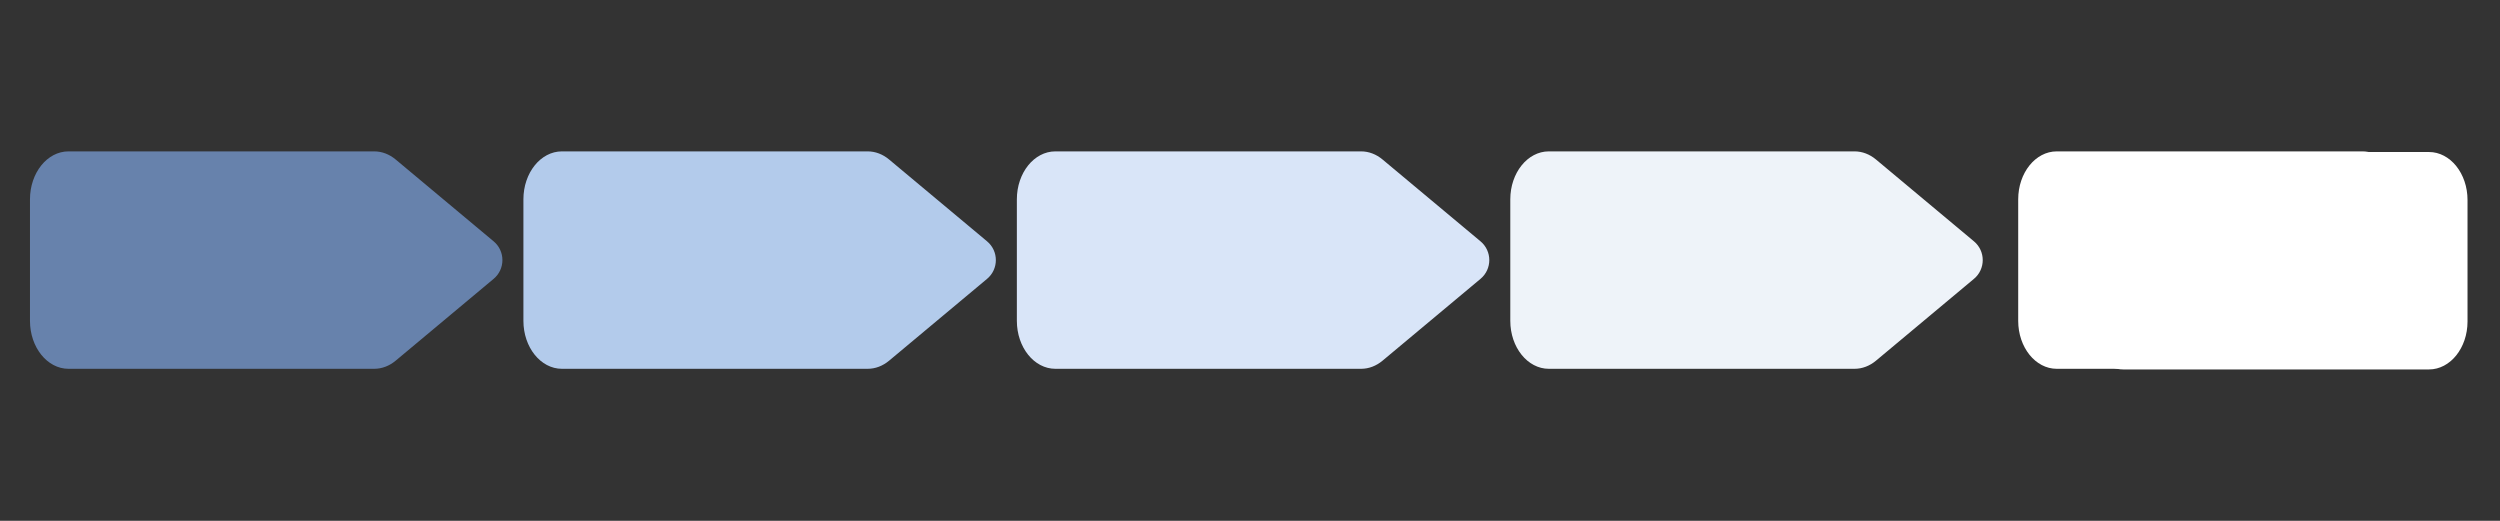 <svg xmlns="http://www.w3.org/2000/svg" xmlns:xlink="http://www.w3.org/1999/xlink" width="1920" zoomAndPan="magnify" viewBox="0 0 1440 300" height="400" preserveAspectRatio="xMidYMid meet" version="1.2"><rect x="0" y="0" width="1440" height="300" fill="#333333" stroke="none"/><defs><clipPath id="3f17cc90b9"><path d="M 17 87.195 L 290 87.195 L 290 212.445 L 17 212.445 Z M 17 87.195"></path></clipPath><clipPath id="e4ce53d06e"><path d="M 301 87.195 L 574 87.195 L 574 212.445 L 301 212.445 Z M 301 87.195"></path></clipPath><clipPath id="4444152048"><path d="M 585 87.195 L 858 87.195 L 858 212.445 L 585 212.445 Z M 585 87.195"></path></clipPath><clipPath id="df65cb0a02"><path d="M 869 87.195 L 1143 87.195 L 1143 212.445 L 869 212.445 Z M 869 87.195"></path></clipPath><clipPath id="dc5ef05b17"><path d="M 1162 87.195 L 1371.418 87.195 L 1371.418 212.445 L 1162 212.445 Z M 1162 87.195"></path></clipPath><clipPath id="0746eaa1fe"><path d="M 1212.363 87.547 L 1422 87.547 L 1422 212.797 L 1212.363 212.797 Z M 1212.363 87.547"></path></clipPath></defs><g id="0109dc1198"><g clip-rule="nonzero" clip-path="url(#3f17cc90b9)"><path style="stroke:none;fill-rule:nonzero;fill:#6782ac;fill-opacity:1;" d="M 39.453 87.195 L 215.551 87.195 C 219.953 87.195 224.254 88.824 227.91 91.879 L 284.328 139.004 C 291.078 144.641 291.078 154.988 284.328 160.621 L 227.91 207.746 C 224.254 210.801 219.949 212.43 215.551 212.43 L 39.453 212.43 C 27.199 212.43 17.266 200.059 17.266 184.801 L 17.266 114.824 C 17.266 99.566 27.199 87.195 39.453 87.195 Z M 39.453 87.195"></path></g><g clip-rule="nonzero" clip-path="url(#e4ce53d06e)"><path style="stroke:none;fill-rule:nonzero;fill:#b3cbeb;fill-opacity:1;" d="M 323.672 87.195 L 499.77 87.195 C 504.176 87.195 508.477 88.824 512.129 91.879 L 568.551 139.004 C 575.297 144.641 575.297 154.988 568.551 160.621 L 512.129 207.746 C 508.477 210.801 504.172 212.43 499.77 212.43 L 323.672 212.43 C 311.418 212.43 301.484 200.059 301.484 184.801 L 301.484 114.824 C 301.484 99.566 311.418 87.195 323.672 87.195 Z M 323.672 87.195"></path></g><g clip-rule="nonzero" clip-path="url(#4444152048)"><path style="stroke:none;fill-rule:nonzero;fill:#d9e5f8;fill-opacity:1;" d="M 607.898 87.195 L 783.996 87.195 C 788.398 87.195 792.699 88.824 796.352 91.879 L 852.773 139.004 C 859.523 144.641 859.523 154.988 852.773 160.621 L 796.352 207.746 C 792.699 210.801 788.395 212.43 783.996 212.43 L 607.898 212.43 C 595.645 212.43 585.711 200.059 585.711 184.801 L 585.711 114.824 C 585.707 99.566 595.641 87.195 607.898 87.195 Z M 607.898 87.195"></path></g><g clip-rule="nonzero" clip-path="url(#df65cb0a02)"><path style="stroke:none;fill-rule:nonzero;fill:#eef3f9;fill-opacity:1;" d="M 892.117 87.195 L 1068.215 87.195 C 1072.617 87.195 1076.922 88.824 1080.574 91.879 L 1136.992 139.004 C 1143.742 144.641 1143.742 154.988 1136.992 160.621 L 1080.574 207.746 C 1076.922 210.801 1072.617 212.43 1068.215 212.43 L 892.117 212.43 C 879.863 212.43 869.93 200.059 869.93 184.801 L 869.93 114.824 C 869.93 99.566 879.863 87.195 892.117 87.195 Z M 892.117 87.195"></path></g><g clip-rule="nonzero" clip-path="url(#dc5ef05b17)"><path style="stroke:none;fill-rule:nonzero;fill:#ffffff;fill-opacity:1;" d="M 1184.672 87.195 L 1360.77 87.195 C 1365.172 87.195 1369.477 88.824 1373.129 91.879 L 1429.547 139.004 C 1436.297 144.641 1436.297 154.988 1429.547 160.621 L 1373.129 207.746 C 1369.477 210.801 1365.168 212.43 1360.77 212.43 L 1184.672 212.43 C 1172.418 212.43 1162.484 200.059 1162.484 184.801 L 1162.484 114.824 C 1162.484 99.566 1172.418 87.195 1184.672 87.195 Z M 1184.672 87.195"></path></g><g clip-rule="nonzero" clip-path="url(#0746eaa1fe)"><path style="stroke:none;fill-rule:nonzero;fill:#ffffff;fill-opacity:1;" d="M 1399.109 212.797 L 1223.008 212.797 C 1218.605 212.797 1214.305 211.168 1210.652 208.113 L 1154.23 160.988 C 1147.484 155.352 1147.484 145 1154.23 139.371 L 1210.652 92.246 C 1214.305 89.191 1218.609 87.562 1223.008 87.562 L 1399.109 87.562 C 1411.359 87.562 1421.293 99.934 1421.293 115.191 L 1421.293 185.168 C 1421.293 200.426 1411.359 212.797 1399.109 212.797 Z M 1399.109 212.797"></path></g></g></svg>